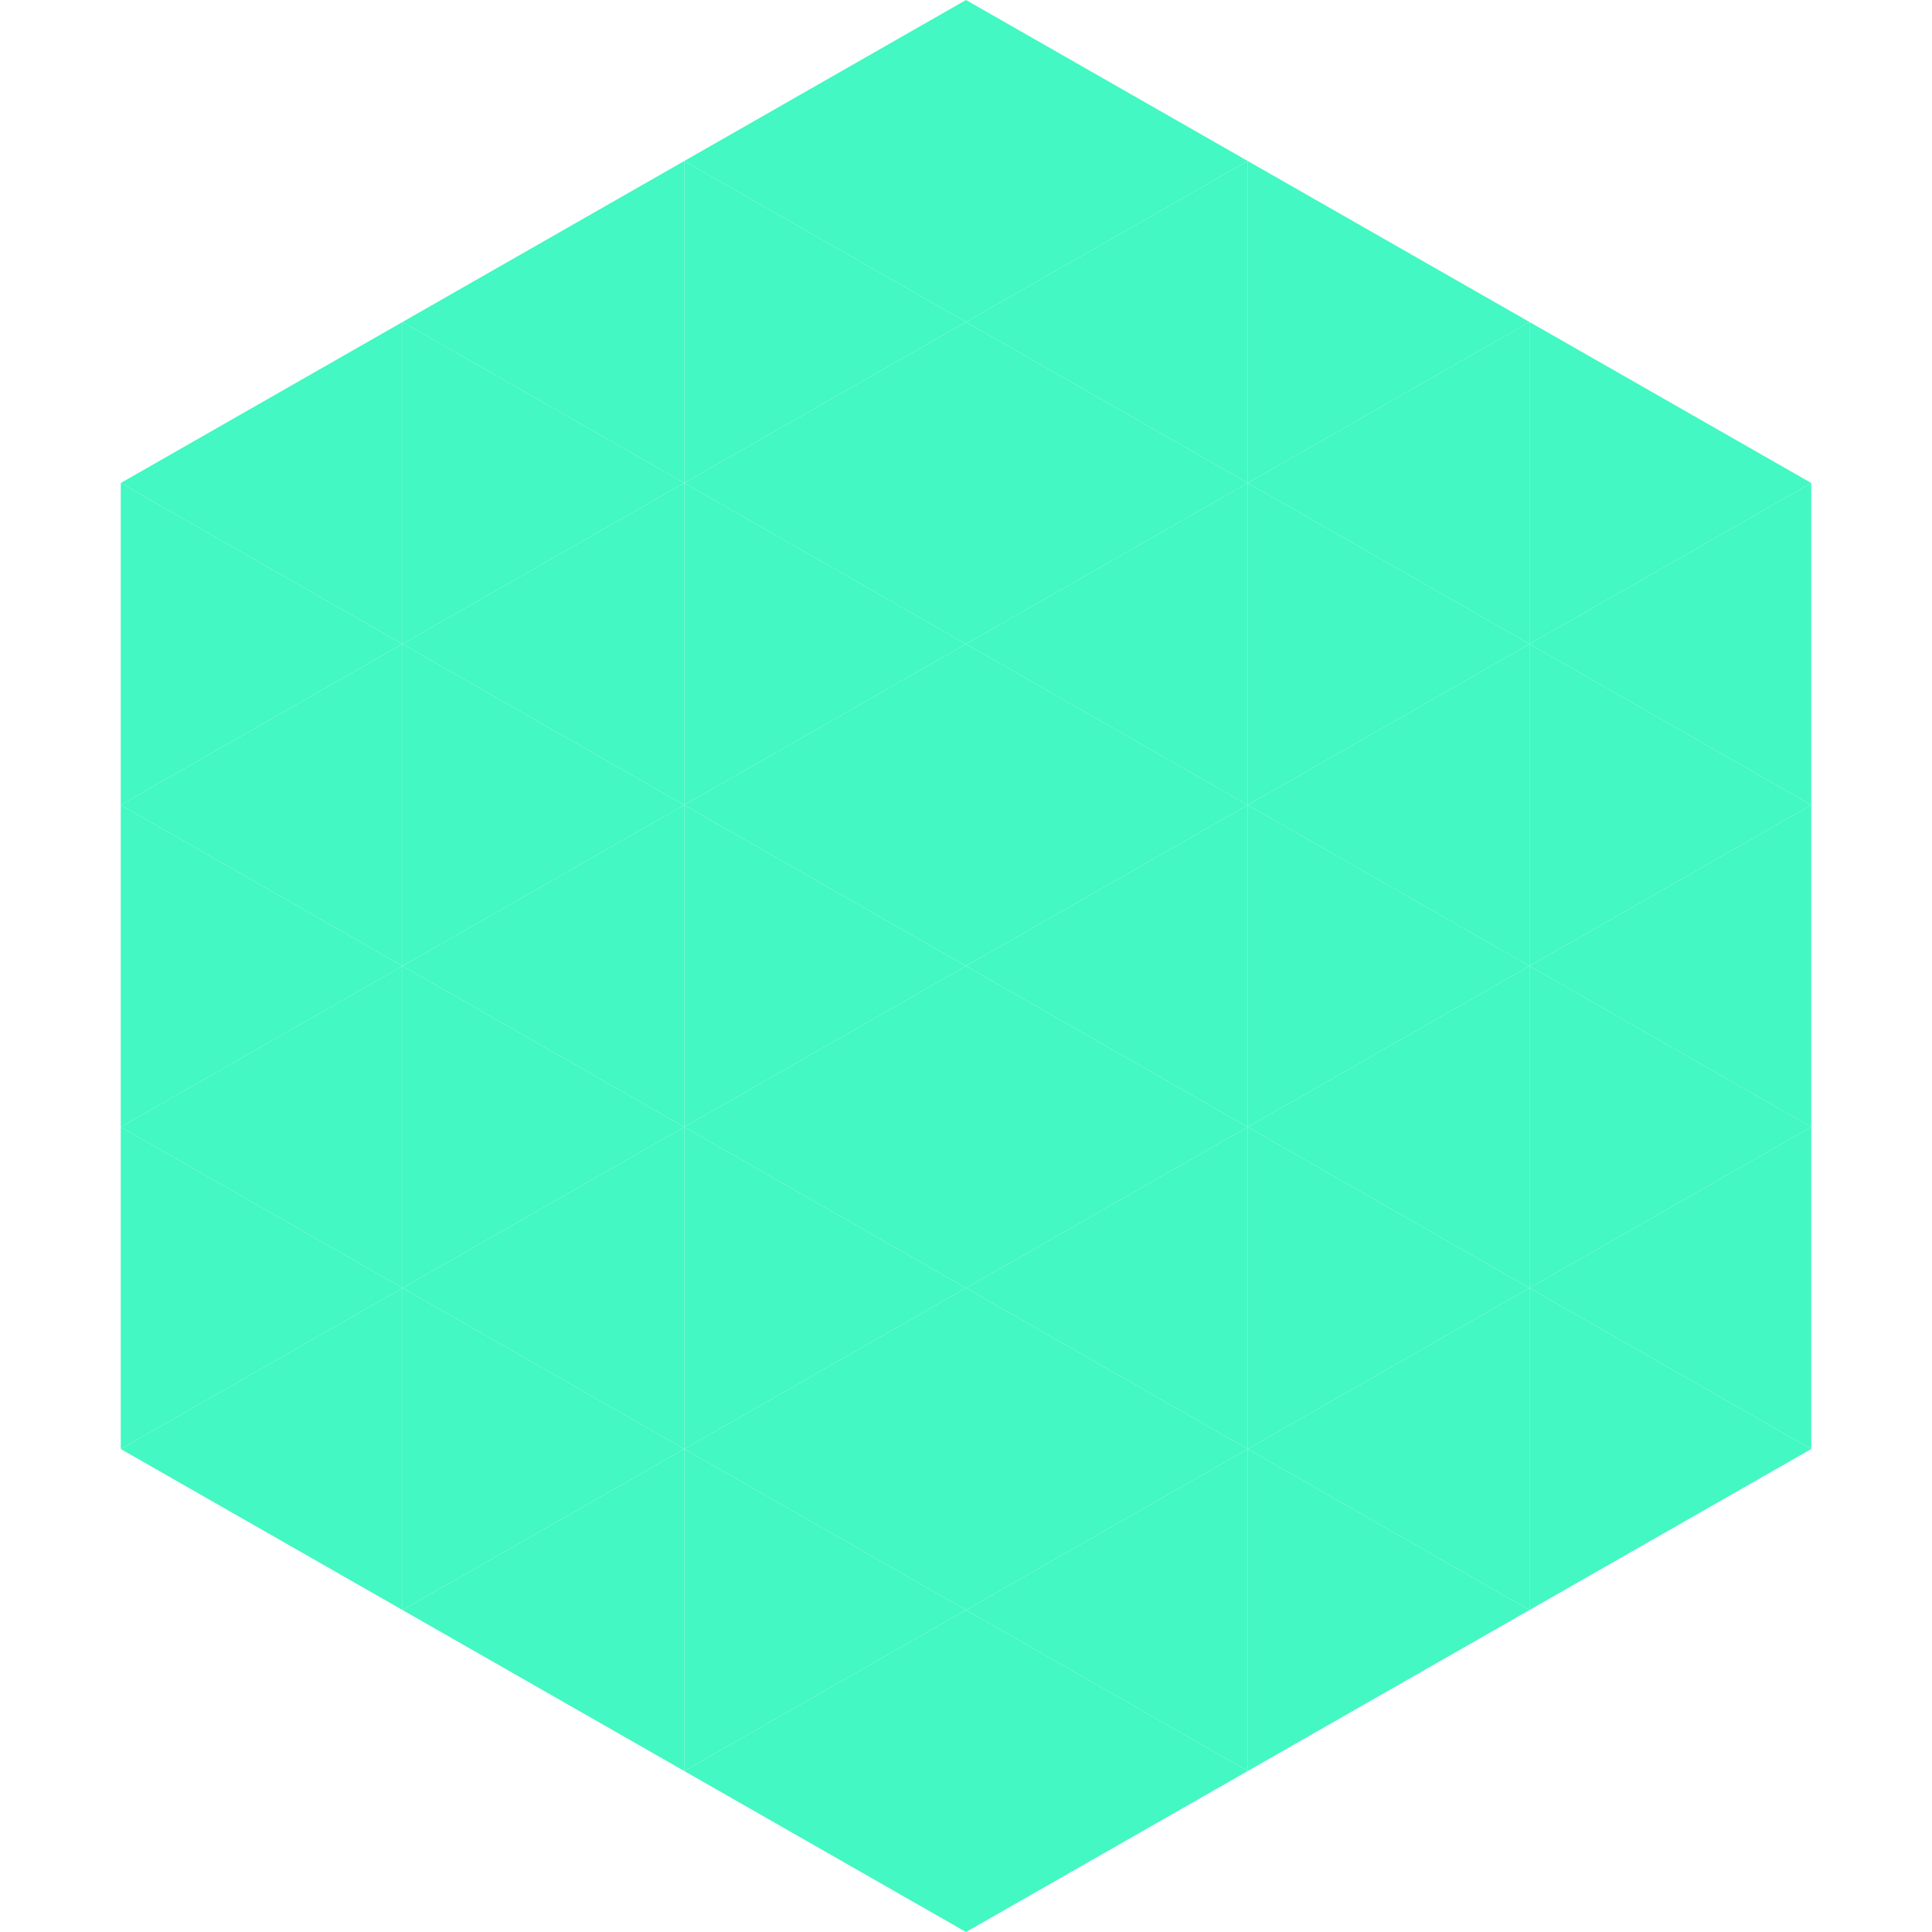 <?xml version="1.0"?>
<!-- Generated by SVGo -->
<svg width="240" height="240"
     xmlns="http://www.w3.org/2000/svg"
     xmlns:xlink="http://www.w3.org/1999/xlink">
<polygon points="50,40 15,60 50,80" style="fill:rgb(67,248,194)" />
<polygon points="190,40 225,60 190,80" style="fill:rgb(67,248,194)" />
<polygon points="15,60 50,80 15,100" style="fill:rgb(67,248,194)" />
<polygon points="225,60 190,80 225,100" style="fill:rgb(67,248,194)" />
<polygon points="50,80 15,100 50,120" style="fill:rgb(67,248,194)" />
<polygon points="190,80 225,100 190,120" style="fill:rgb(67,248,194)" />
<polygon points="15,100 50,120 15,140" style="fill:rgb(67,248,194)" />
<polygon points="225,100 190,120 225,140" style="fill:rgb(67,248,194)" />
<polygon points="50,120 15,140 50,160" style="fill:rgb(67,248,194)" />
<polygon points="190,120 225,140 190,160" style="fill:rgb(67,248,194)" />
<polygon points="15,140 50,160 15,180" style="fill:rgb(67,248,194)" />
<polygon points="225,140 190,160 225,180" style="fill:rgb(67,248,194)" />
<polygon points="50,160 15,180 50,200" style="fill:rgb(67,248,194)" />
<polygon points="190,160 225,180 190,200" style="fill:rgb(67,248,194)" />
<polygon points="15,180 50,200 15,220" style="fill:rgb(255,255,255); fill-opacity:0" />
<polygon points="225,180 190,200 225,220" style="fill:rgb(255,255,255); fill-opacity:0" />
<polygon points="50,0 85,20 50,40" style="fill:rgb(255,255,255); fill-opacity:0" />
<polygon points="190,0 155,20 190,40" style="fill:rgb(255,255,255); fill-opacity:0" />
<polygon points="85,20 50,40 85,60" style="fill:rgb(67,248,194)" />
<polygon points="155,20 190,40 155,60" style="fill:rgb(67,248,194)" />
<polygon points="50,40 85,60 50,80" style="fill:rgb(67,248,194)" />
<polygon points="190,40 155,60 190,80" style="fill:rgb(67,248,194)" />
<polygon points="85,60 50,80 85,100" style="fill:rgb(67,248,194)" />
<polygon points="155,60 190,80 155,100" style="fill:rgb(67,248,194)" />
<polygon points="50,80 85,100 50,120" style="fill:rgb(67,248,194)" />
<polygon points="190,80 155,100 190,120" style="fill:rgb(67,248,194)" />
<polygon points="85,100 50,120 85,140" style="fill:rgb(67,248,194)" />
<polygon points="155,100 190,120 155,140" style="fill:rgb(67,248,194)" />
<polygon points="50,120 85,140 50,160" style="fill:rgb(67,248,194)" />
<polygon points="190,120 155,140 190,160" style="fill:rgb(67,248,194)" />
<polygon points="85,140 50,160 85,180" style="fill:rgb(67,248,194)" />
<polygon points="155,140 190,160 155,180" style="fill:rgb(67,248,194)" />
<polygon points="50,160 85,180 50,200" style="fill:rgb(67,248,194)" />
<polygon points="190,160 155,180 190,200" style="fill:rgb(67,248,194)" />
<polygon points="85,180 50,200 85,220" style="fill:rgb(67,248,194)" />
<polygon points="155,180 190,200 155,220" style="fill:rgb(67,248,194)" />
<polygon points="120,0 85,20 120,40" style="fill:rgb(67,248,194)" />
<polygon points="120,0 155,20 120,40" style="fill:rgb(67,248,194)" />
<polygon points="85,20 120,40 85,60" style="fill:rgb(67,248,194)" />
<polygon points="155,20 120,40 155,60" style="fill:rgb(67,248,194)" />
<polygon points="120,40 85,60 120,80" style="fill:rgb(67,248,194)" />
<polygon points="120,40 155,60 120,80" style="fill:rgb(67,248,194)" />
<polygon points="85,60 120,80 85,100" style="fill:rgb(67,248,194)" />
<polygon points="155,60 120,80 155,100" style="fill:rgb(67,248,194)" />
<polygon points="120,80 85,100 120,120" style="fill:rgb(67,248,194)" />
<polygon points="120,80 155,100 120,120" style="fill:rgb(67,248,194)" />
<polygon points="85,100 120,120 85,140" style="fill:rgb(67,248,194)" />
<polygon points="155,100 120,120 155,140" style="fill:rgb(67,248,194)" />
<polygon points="120,120 85,140 120,160" style="fill:rgb(67,248,194)" />
<polygon points="120,120 155,140 120,160" style="fill:rgb(67,248,194)" />
<polygon points="85,140 120,160 85,180" style="fill:rgb(67,248,194)" />
<polygon points="155,140 120,160 155,180" style="fill:rgb(67,248,194)" />
<polygon points="120,160 85,180 120,200" style="fill:rgb(67,248,194)" />
<polygon points="120,160 155,180 120,200" style="fill:rgb(67,248,194)" />
<polygon points="85,180 120,200 85,220" style="fill:rgb(67,248,194)" />
<polygon points="155,180 120,200 155,220" style="fill:rgb(67,248,194)" />
<polygon points="120,200 85,220 120,240" style="fill:rgb(67,248,194)" />
<polygon points="120,200 155,220 120,240" style="fill:rgb(67,248,194)" />
<polygon points="85,220 120,240 85,260" style="fill:rgb(255,255,255); fill-opacity:0" />
<polygon points="155,220 120,240 155,260" style="fill:rgb(255,255,255); fill-opacity:0" />
</svg>
